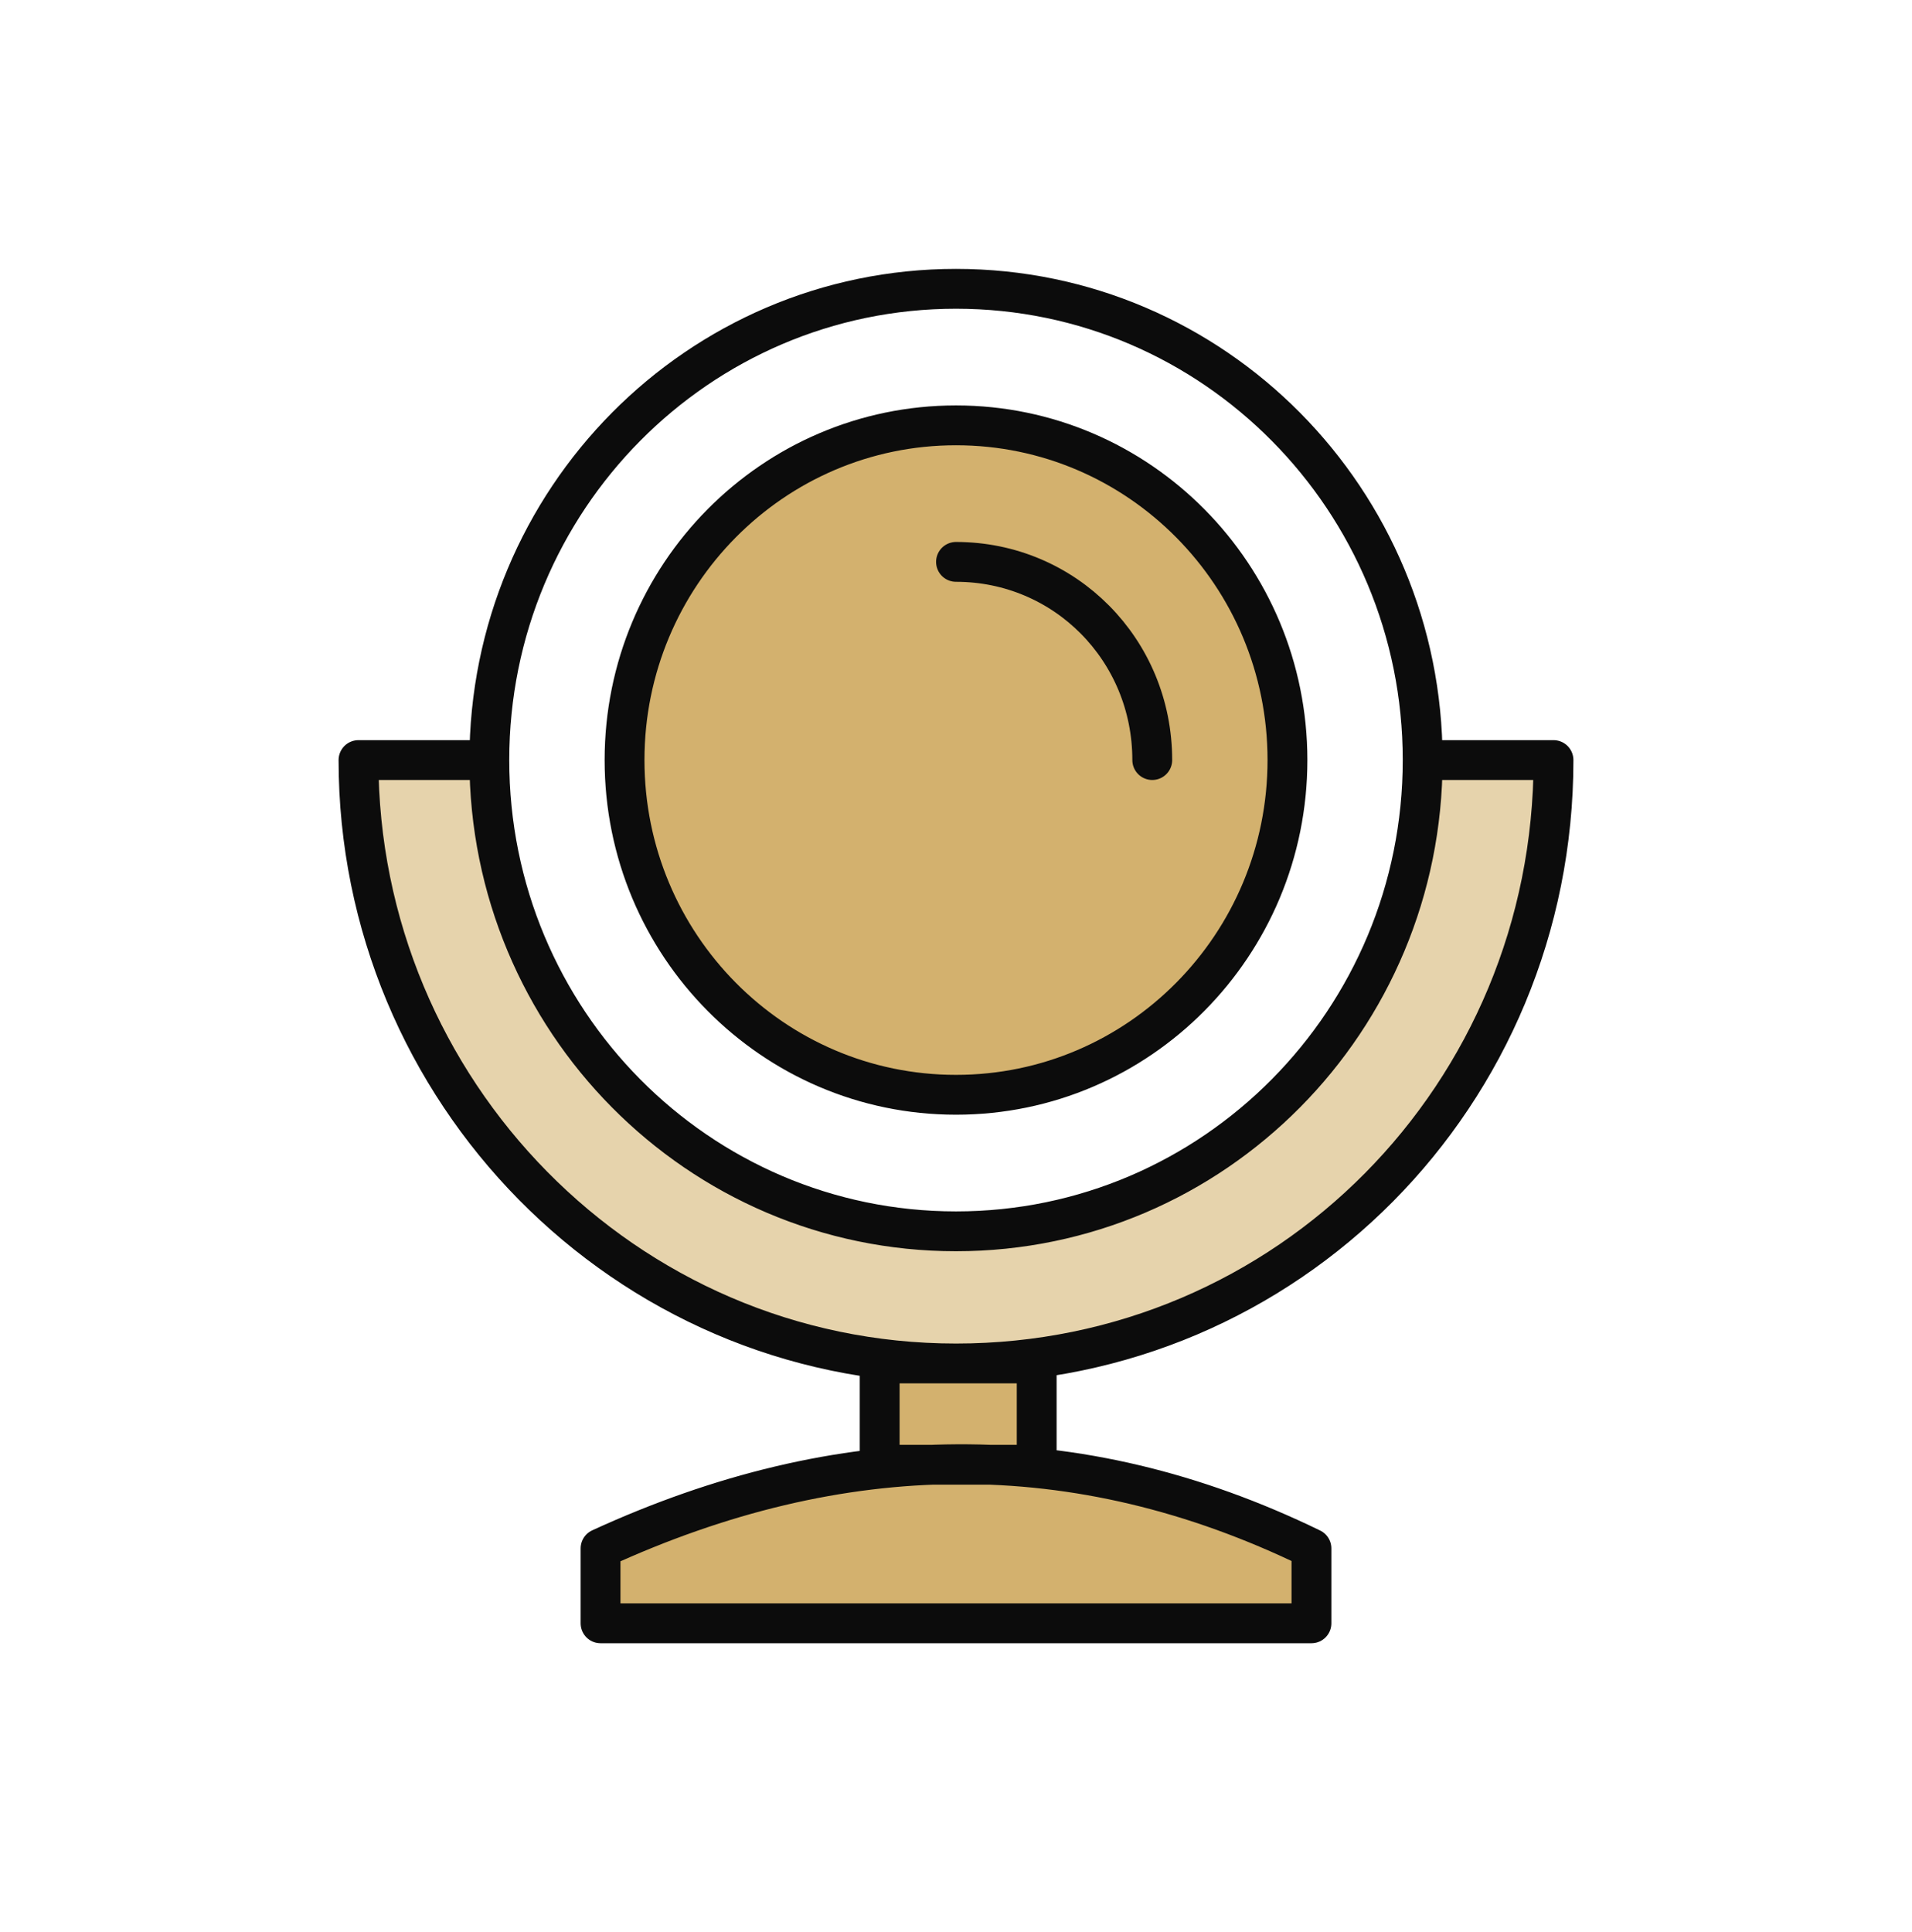 <svg width="96" height="97" viewBox="0 0 96 97" fill="none" xmlns="http://www.w3.org/2000/svg">
<g id="Frame 1000004334">
<g id="Vector">
<path d="M52.051 68.454H44.168V73.54H52.051V68.454Z" fill="#D3B16E"/>
<path d="M65.847 77.741C54.022 71.992 42.197 72.213 30.153 77.741V81.5H65.847V77.741Z" fill="#D3B16E"/>
<path fill-rule="evenodd" clip-rule="evenodd" d="M24.35 38.16H24.569C24.569 51.227 35.06 61.82 48 61.82C60.94 61.82 71.431 51.227 71.431 38.16H71.65H78C78 54.965 64.642 68.454 48 68.454C31.358 68.454 18 54.744 18 38.16H24.35Z" fill="#D3B16E" fill-opacity="0.57"/>
<path d="M48 54.965C57.191 54.965 64.642 47.441 64.642 38.16C64.642 28.879 57.191 21.355 48 21.355C38.809 21.355 31.358 28.879 31.358 38.16C31.358 47.441 38.809 54.965 48 54.965Z" fill="#D3B16E"/>
<path d="M71.431 38.16C71.431 51.227 60.94 61.82 48 61.82C35.06 61.82 24.569 51.227 24.569 38.16M71.431 38.16C71.431 25.093 60.94 14.5 48 14.5C35.06 14.5 24.569 25.093 24.569 38.16M71.431 38.16H71.65H78C78 54.965 64.642 68.454 48 68.454C31.358 68.454 18 54.744 18 38.16H24.35H24.569M48 28.21C53.474 28.21 57.854 32.632 57.854 38.16M48 54.965C57.191 54.965 64.642 47.441 64.642 38.16C64.642 28.879 57.191 21.355 48 21.355C38.809 21.355 31.358 28.879 31.358 38.16C31.358 47.441 38.809 54.965 48 54.965ZM52.051 68.454H44.168V73.54H52.051V68.454ZM65.847 77.741C54.022 71.992 42.197 72.213 30.153 77.741V81.5H65.847V77.741Z" stroke="#0C0C0C" stroke-width="2" stroke-miterlimit="10" stroke-linecap="round" stroke-linejoin="round"/>
</g>
</g>
</svg>
